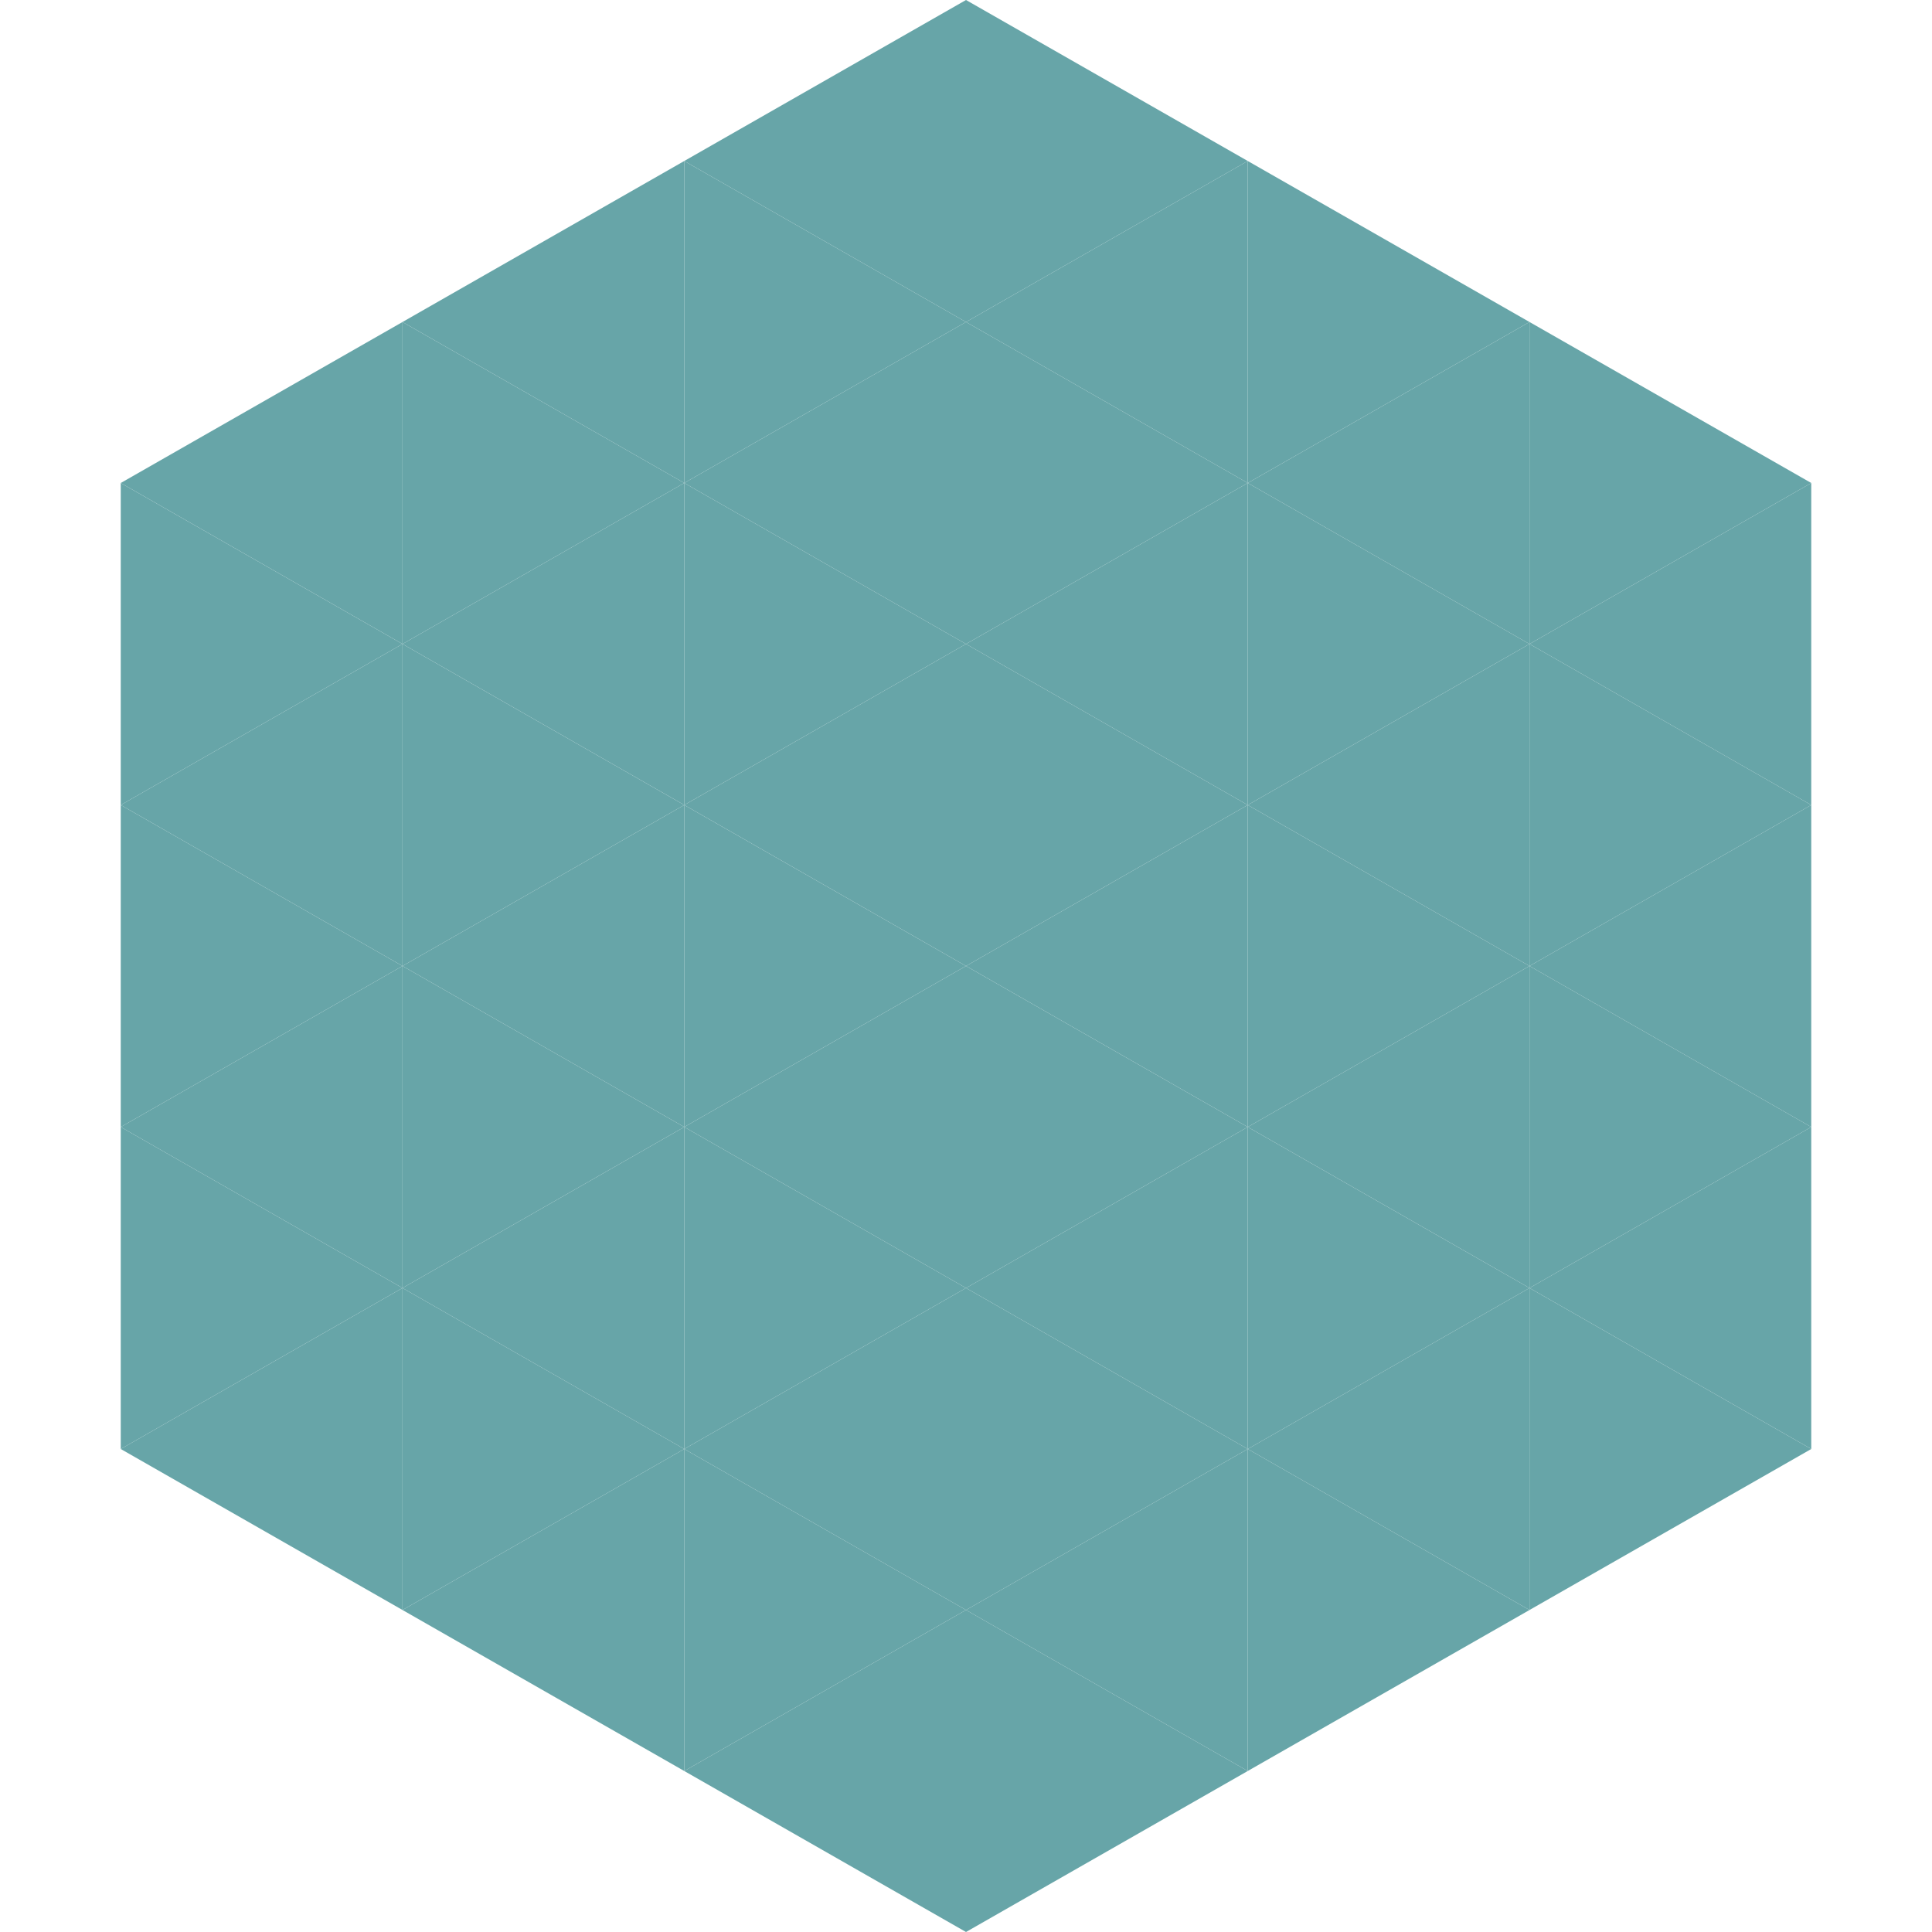 <?xml version="1.0"?>
<!-- Generated by SVGo -->
<svg width="240" height="240"
     xmlns="http://www.w3.org/2000/svg"
     xmlns:xlink="http://www.w3.org/1999/xlink">
<polygon points="50,40 15,60 50,80" style="fill:rgb(103,165,168)" />
<polygon points="190,40 225,60 190,80" style="fill:rgb(103,165,168)" />
<polygon points="15,60 50,80 15,100" style="fill:rgb(103,165,168)" />
<polygon points="225,60 190,80 225,100" style="fill:rgb(103,165,168)" />
<polygon points="50,80 15,100 50,120" style="fill:rgb(103,165,168)" />
<polygon points="190,80 225,100 190,120" style="fill:rgb(103,165,168)" />
<polygon points="15,100 50,120 15,140" style="fill:rgb(103,165,168)" />
<polygon points="225,100 190,120 225,140" style="fill:rgb(103,165,168)" />
<polygon points="50,120 15,140 50,160" style="fill:rgb(103,165,168)" />
<polygon points="190,120 225,140 190,160" style="fill:rgb(103,165,168)" />
<polygon points="15,140 50,160 15,180" style="fill:rgb(103,165,168)" />
<polygon points="225,140 190,160 225,180" style="fill:rgb(103,165,168)" />
<polygon points="50,160 15,180 50,200" style="fill:rgb(103,165,168)" />
<polygon points="190,160 225,180 190,200" style="fill:rgb(103,165,168)" />
<polygon points="15,180 50,200 15,220" style="fill:rgb(255,255,255); fill-opacity:0" />
<polygon points="225,180 190,200 225,220" style="fill:rgb(255,255,255); fill-opacity:0" />
<polygon points="50,0 85,20 50,40" style="fill:rgb(255,255,255); fill-opacity:0" />
<polygon points="190,0 155,20 190,40" style="fill:rgb(255,255,255); fill-opacity:0" />
<polygon points="85,20 50,40 85,60" style="fill:rgb(103,165,168)" />
<polygon points="155,20 190,40 155,60" style="fill:rgb(103,165,168)" />
<polygon points="50,40 85,60 50,80" style="fill:rgb(103,165,168)" />
<polygon points="190,40 155,60 190,80" style="fill:rgb(103,165,168)" />
<polygon points="85,60 50,80 85,100" style="fill:rgb(103,165,168)" />
<polygon points="155,60 190,80 155,100" style="fill:rgb(103,165,168)" />
<polygon points="50,80 85,100 50,120" style="fill:rgb(103,165,168)" />
<polygon points="190,80 155,100 190,120" style="fill:rgb(103,165,168)" />
<polygon points="85,100 50,120 85,140" style="fill:rgb(103,165,168)" />
<polygon points="155,100 190,120 155,140" style="fill:rgb(103,165,168)" />
<polygon points="50,120 85,140 50,160" style="fill:rgb(103,165,168)" />
<polygon points="190,120 155,140 190,160" style="fill:rgb(103,165,168)" />
<polygon points="85,140 50,160 85,180" style="fill:rgb(103,165,168)" />
<polygon points="155,140 190,160 155,180" style="fill:rgb(103,165,168)" />
<polygon points="50,160 85,180 50,200" style="fill:rgb(103,165,168)" />
<polygon points="190,160 155,180 190,200" style="fill:rgb(103,165,168)" />
<polygon points="85,180 50,200 85,220" style="fill:rgb(103,165,168)" />
<polygon points="155,180 190,200 155,220" style="fill:rgb(103,165,168)" />
<polygon points="120,0 85,20 120,40" style="fill:rgb(103,165,168)" />
<polygon points="120,0 155,20 120,40" style="fill:rgb(103,165,168)" />
<polygon points="85,20 120,40 85,60" style="fill:rgb(103,165,168)" />
<polygon points="155,20 120,40 155,60" style="fill:rgb(103,165,168)" />
<polygon points="120,40 85,60 120,80" style="fill:rgb(103,165,168)" />
<polygon points="120,40 155,60 120,80" style="fill:rgb(103,165,168)" />
<polygon points="85,60 120,80 85,100" style="fill:rgb(103,165,168)" />
<polygon points="155,60 120,80 155,100" style="fill:rgb(103,165,168)" />
<polygon points="120,80 85,100 120,120" style="fill:rgb(103,165,168)" />
<polygon points="120,80 155,100 120,120" style="fill:rgb(103,165,168)" />
<polygon points="85,100 120,120 85,140" style="fill:rgb(103,165,168)" />
<polygon points="155,100 120,120 155,140" style="fill:rgb(103,165,168)" />
<polygon points="120,120 85,140 120,160" style="fill:rgb(103,165,168)" />
<polygon points="120,120 155,140 120,160" style="fill:rgb(103,165,168)" />
<polygon points="85,140 120,160 85,180" style="fill:rgb(103,165,168)" />
<polygon points="155,140 120,160 155,180" style="fill:rgb(103,165,168)" />
<polygon points="120,160 85,180 120,200" style="fill:rgb(103,165,168)" />
<polygon points="120,160 155,180 120,200" style="fill:rgb(103,165,168)" />
<polygon points="85,180 120,200 85,220" style="fill:rgb(103,165,168)" />
<polygon points="155,180 120,200 155,220" style="fill:rgb(103,165,168)" />
<polygon points="120,200 85,220 120,240" style="fill:rgb(103,165,168)" />
<polygon points="120,200 155,220 120,240" style="fill:rgb(103,165,168)" />
<polygon points="85,220 120,240 85,260" style="fill:rgb(255,255,255); fill-opacity:0" />
<polygon points="155,220 120,240 155,260" style="fill:rgb(255,255,255); fill-opacity:0" />
</svg>

